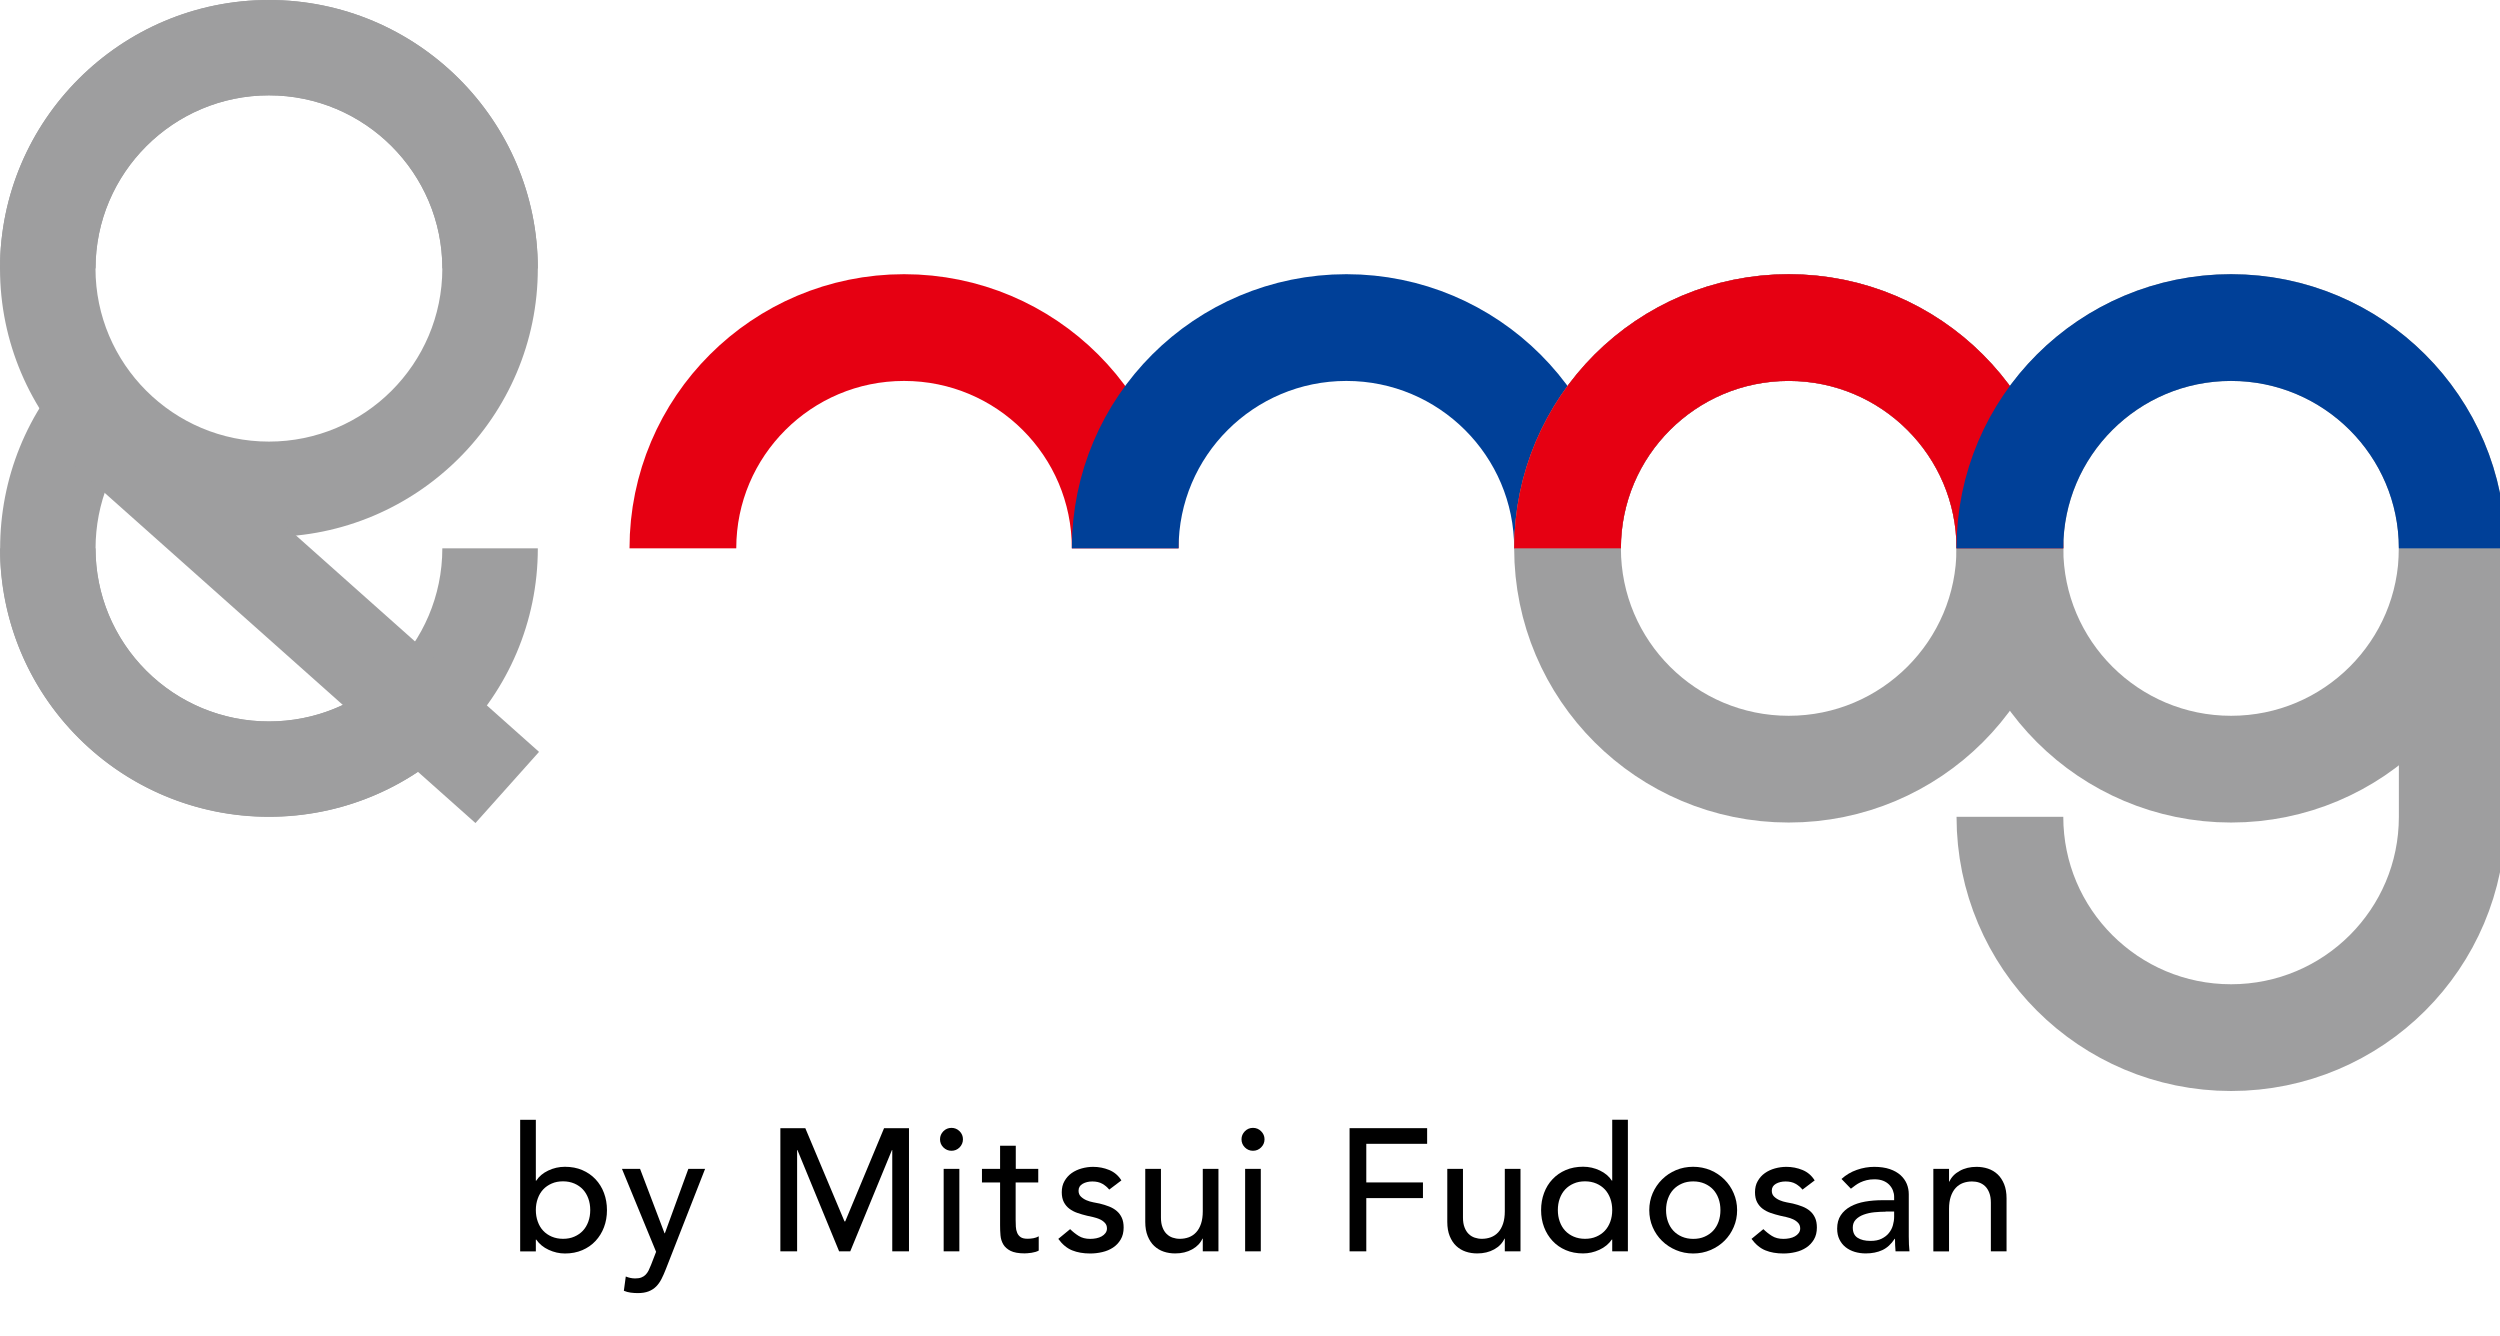 <svg width="116" height="62" viewBox="0 0 116 62" fill="none" xmlns="http://www.w3.org/2000/svg">
<g clip-path="url(#clip0_1_1953)">
<path d="M24.136 51.959H24.863V54.785H24.88C25.009 54.586 25.195 54.429 25.438 54.314C25.68 54.198 25.939 54.139 26.214 54.139C26.511 54.139 26.78 54.19 27.017 54.292C27.257 54.394 27.462 54.537 27.632 54.717C27.802 54.898 27.934 55.11 28.025 55.355C28.117 55.6 28.163 55.866 28.163 56.152C28.163 56.437 28.117 56.701 28.025 56.943C27.934 57.185 27.802 57.398 27.632 57.581C27.462 57.764 27.257 57.906 27.017 58.008C26.777 58.111 26.511 58.162 26.214 58.162C25.955 58.162 25.704 58.105 25.459 57.992C25.214 57.879 25.023 57.721 24.88 57.516H24.863V58.065H24.136V51.962V51.959ZM26.125 57.481C26.319 57.481 26.494 57.449 26.651 57.379C26.807 57.312 26.939 57.22 27.047 57.104C27.155 56.989 27.238 56.849 27.298 56.684C27.357 56.52 27.387 56.343 27.387 56.146C27.387 55.95 27.357 55.775 27.298 55.611C27.238 55.447 27.155 55.307 27.047 55.191C26.939 55.075 26.807 54.984 26.651 54.916C26.494 54.849 26.319 54.814 26.125 54.814C25.931 54.814 25.756 54.846 25.599 54.916C25.443 54.984 25.311 55.075 25.203 55.191C25.095 55.307 25.012 55.447 24.953 55.611C24.893 55.775 24.863 55.953 24.863 56.146C24.863 56.34 24.893 56.52 24.953 56.684C25.012 56.849 25.095 56.989 25.203 57.104C25.311 57.22 25.443 57.312 25.599 57.379C25.756 57.446 25.931 57.481 26.125 57.481Z" fill="black"/>
<path d="M28.858 54.236H29.699L30.834 57.223H30.85L31.939 54.236H32.716L30.896 58.886C30.831 59.053 30.764 59.206 30.694 59.343C30.624 59.48 30.54 59.599 30.446 59.693C30.349 59.79 30.233 59.865 30.096 59.919C29.958 59.973 29.791 60 29.592 60C29.484 60 29.376 59.992 29.265 59.978C29.155 59.965 29.05 59.935 28.947 59.892L29.036 59.23C29.182 59.289 29.325 59.319 29.47 59.319C29.584 59.319 29.678 59.306 29.756 59.276C29.834 59.246 29.902 59.203 29.956 59.147C30.012 59.09 30.058 59.023 30.096 58.948C30.133 58.872 30.171 58.786 30.209 58.689L30.443 58.084L28.858 54.233V54.236Z" fill="black"/>
<path d="M36.209 52.347H37.366L39.185 56.674H39.218L41.021 52.347H42.177V58.062H41.401V53.364H41.385L39.452 58.062H38.935L37.002 53.364H36.986V58.062H36.209V52.347Z" fill="black"/>
<path d="M43.617 52.863C43.617 52.718 43.671 52.594 43.773 52.489C43.878 52.384 44.005 52.333 44.148 52.333C44.291 52.333 44.42 52.384 44.525 52.489C44.63 52.594 44.681 52.718 44.681 52.863C44.681 53.008 44.627 53.135 44.525 53.24C44.42 53.345 44.293 53.396 44.148 53.396C44.002 53.396 43.878 53.342 43.773 53.24C43.668 53.135 43.617 53.008 43.617 52.863ZM43.786 54.236H44.514V58.062H43.786V54.236Z" fill="black"/>
<path d="M48.17 54.865H47.126V56.601C47.126 56.709 47.129 56.814 47.135 56.919C47.14 57.023 47.161 57.118 47.197 57.201C47.231 57.285 47.285 57.352 47.358 57.403C47.431 57.454 47.539 57.478 47.679 57.478C47.765 57.478 47.854 57.47 47.946 57.454C48.038 57.438 48.121 57.408 48.197 57.365V58.027C48.11 58.076 47.997 58.108 47.86 58.13C47.722 58.148 47.614 58.157 47.541 58.157C47.261 58.157 47.043 58.116 46.892 58.041C46.738 57.963 46.625 57.863 46.552 57.739C46.48 57.616 46.436 57.476 46.423 57.325C46.409 57.172 46.404 57.016 46.404 56.859V54.865H45.563V54.236H46.404V53.162H47.132V54.236H48.175V54.865H48.17Z" fill="black"/>
<path d="M51.468 55.197C51.382 55.089 51.274 55 51.148 54.927C51.021 54.855 50.867 54.82 50.684 54.82C50.512 54.82 50.363 54.857 50.237 54.927C50.11 55 50.045 55.105 50.045 55.248C50.045 55.361 50.08 55.452 50.153 55.522C50.226 55.592 50.312 55.649 50.412 55.692C50.512 55.735 50.619 55.767 50.733 55.788C50.846 55.81 50.943 55.829 51.024 55.845C51.18 55.883 51.326 55.928 51.463 55.982C51.601 56.036 51.719 56.106 51.819 56.192C51.919 56.278 51.997 56.383 52.053 56.507C52.11 56.631 52.137 56.782 52.137 56.959C52.137 57.174 52.091 57.36 51.999 57.514C51.908 57.667 51.789 57.793 51.644 57.888C51.498 57.984 51.334 58.054 51.145 58.097C50.959 58.141 50.773 58.162 50.584 58.162C50.266 58.162 49.989 58.114 49.749 58.017C49.509 57.92 49.293 57.742 49.105 57.484L49.654 57.032C49.773 57.15 49.905 57.255 50.051 57.347C50.196 57.438 50.374 57.484 50.584 57.484C50.676 57.484 50.768 57.476 50.865 57.457C50.959 57.438 51.043 57.409 51.115 57.368C51.188 57.328 51.247 57.277 51.293 57.215C51.339 57.153 51.363 57.083 51.363 57.002C51.363 56.895 51.331 56.806 51.261 56.736C51.194 56.666 51.113 56.609 51.018 56.569C50.924 56.529 50.824 56.496 50.719 56.472C50.614 56.448 50.52 56.426 50.439 56.41C50.282 56.373 50.134 56.329 49.994 56.281C49.854 56.233 49.73 56.168 49.622 56.087C49.514 56.007 49.428 55.904 49.363 55.781C49.299 55.657 49.266 55.503 49.266 55.32C49.266 55.121 49.307 54.946 49.393 54.801C49.477 54.653 49.587 54.529 49.724 54.432C49.862 54.335 50.018 54.263 50.194 54.214C50.369 54.166 50.544 54.142 50.722 54.142C50.981 54.142 51.229 54.19 51.466 54.287C51.703 54.384 51.892 54.545 52.032 54.771L51.466 55.199L51.468 55.197Z" fill="black"/>
<path d="M56.536 58.062H55.809V57.473H55.793C55.701 57.678 55.542 57.845 55.315 57.971C55.089 58.097 54.828 58.159 54.531 58.159C54.342 58.159 54.164 58.133 53.997 58.076C53.83 58.02 53.682 57.931 53.555 57.812C53.429 57.694 53.329 57.541 53.253 57.355C53.178 57.169 53.14 56.951 53.14 56.698V54.236H53.868V56.496C53.868 56.674 53.892 56.827 53.941 56.951C53.989 57.078 54.054 57.18 54.135 57.258C54.216 57.336 54.307 57.392 54.412 57.427C54.518 57.462 54.625 57.481 54.741 57.481C54.892 57.481 55.032 57.457 55.162 57.409C55.291 57.36 55.404 57.285 55.501 57.18C55.599 57.075 55.674 56.94 55.728 56.779C55.782 56.617 55.809 56.426 55.809 56.206V54.236H56.536V58.062Z" fill="black"/>
<path d="M57.606 52.863C57.606 52.718 57.66 52.594 57.763 52.489C57.868 52.384 57.992 52.333 58.138 52.333C58.283 52.333 58.41 52.384 58.515 52.489C58.62 52.594 58.674 52.718 58.674 52.863C58.674 53.008 58.62 53.135 58.515 53.24C58.41 53.345 58.283 53.396 58.138 53.396C57.992 53.396 57.865 53.342 57.763 53.24C57.658 53.135 57.606 53.008 57.606 52.863ZM57.774 54.236H58.501V58.062H57.774V54.236Z" fill="black"/>
<path d="M62.62 52.347H66.219V53.073H63.396V54.865H66.025V55.592H63.396V58.062H62.62V52.347Z" fill="black"/>
<path d="M70.551 58.062H69.823V57.473H69.807C69.715 57.678 69.556 57.845 69.33 57.971C69.103 58.097 68.842 58.159 68.545 58.159C68.356 58.159 68.179 58.133 68.011 58.076C67.844 58.02 67.696 57.931 67.569 57.812C67.443 57.694 67.343 57.541 67.267 57.355C67.192 57.169 67.154 56.951 67.154 56.698V54.236H67.882V56.496C67.882 56.674 67.906 56.827 67.955 56.951C68.003 57.078 68.068 57.18 68.149 57.258C68.23 57.336 68.322 57.392 68.427 57.427C68.532 57.462 68.639 57.481 68.755 57.481C68.906 57.481 69.047 57.457 69.176 57.409C69.305 57.36 69.419 57.285 69.516 57.18C69.613 57.075 69.688 56.94 69.742 56.779C69.796 56.617 69.823 56.426 69.823 56.206V54.236H70.551V58.062Z" fill="black"/>
<path d="M75.534 58.062H74.807V57.513H74.79C74.65 57.718 74.456 57.877 74.211 57.99C73.966 58.103 73.712 58.159 73.456 58.159C73.16 58.159 72.89 58.108 72.653 58.006C72.413 57.904 72.208 57.761 72.038 57.578C71.868 57.395 71.736 57.182 71.645 56.94C71.553 56.698 71.507 56.434 71.507 56.149C71.507 55.864 71.553 55.6 71.645 55.352C71.736 55.108 71.866 54.895 72.038 54.715C72.208 54.534 72.413 54.392 72.653 54.289C72.893 54.187 73.16 54.136 73.456 54.136C73.731 54.136 73.99 54.195 74.233 54.311C74.475 54.427 74.661 54.583 74.79 54.782H74.807V51.956H75.534V58.06V58.062ZM73.545 57.481C73.739 57.481 73.914 57.449 74.071 57.379C74.227 57.312 74.359 57.22 74.467 57.104C74.575 56.989 74.658 56.849 74.718 56.684C74.777 56.52 74.807 56.343 74.807 56.146C74.807 55.95 74.777 55.775 74.718 55.611C74.658 55.447 74.575 55.307 74.467 55.191C74.359 55.075 74.227 54.984 74.071 54.916C73.914 54.849 73.739 54.814 73.545 54.814C73.351 54.814 73.176 54.846 73.019 54.916C72.863 54.984 72.731 55.075 72.623 55.191C72.516 55.307 72.432 55.447 72.373 55.611C72.313 55.775 72.284 55.953 72.284 56.146C72.284 56.34 72.313 56.52 72.373 56.684C72.432 56.849 72.516 56.989 72.623 57.104C72.731 57.22 72.863 57.312 73.019 57.379C73.176 57.446 73.351 57.481 73.545 57.481Z" fill="black"/>
<path d="M76.526 56.149C76.526 55.869 76.58 55.608 76.683 55.366C76.788 55.124 76.933 54.911 77.117 54.728C77.3 54.545 77.516 54.4 77.764 54.295C78.012 54.19 78.278 54.139 78.564 54.139C78.85 54.139 79.117 54.193 79.365 54.295C79.613 54.4 79.828 54.545 80.012 54.728C80.195 54.911 80.341 55.124 80.443 55.366C80.548 55.608 80.602 55.869 80.602 56.149C80.602 56.429 80.551 56.693 80.443 56.938C80.338 57.182 80.195 57.395 80.012 57.575C79.828 57.756 79.613 57.898 79.365 58.003C79.117 58.108 78.85 58.162 78.564 58.162C78.278 58.162 78.012 58.108 77.764 58.003C77.516 57.898 77.3 57.756 77.117 57.575C76.933 57.395 76.788 57.182 76.683 56.938C76.578 56.693 76.526 56.429 76.526 56.149ZM77.305 56.149C77.305 56.343 77.335 56.523 77.394 56.687C77.454 56.852 77.537 56.991 77.645 57.107C77.753 57.223 77.885 57.314 78.041 57.382C78.198 57.449 78.373 57.484 78.567 57.484C78.761 57.484 78.936 57.452 79.093 57.382C79.249 57.314 79.381 57.223 79.489 57.107C79.597 56.991 79.68 56.852 79.74 56.687C79.799 56.523 79.828 56.346 79.828 56.149C79.828 55.953 79.799 55.778 79.74 55.614C79.68 55.45 79.597 55.309 79.489 55.194C79.381 55.078 79.249 54.987 79.093 54.919C78.936 54.852 78.761 54.817 78.567 54.817C78.373 54.817 78.198 54.849 78.041 54.919C77.885 54.987 77.753 55.078 77.645 55.194C77.537 55.309 77.454 55.45 77.394 55.614C77.335 55.778 77.305 55.958 77.305 56.149Z" fill="black"/>
<path d="M83.635 55.197C83.548 55.089 83.44 55 83.314 54.927C83.187 54.855 83.033 54.82 82.85 54.82C82.678 54.82 82.529 54.857 82.403 54.927C82.276 55 82.211 55.105 82.211 55.248C82.211 55.361 82.246 55.452 82.319 55.522C82.392 55.592 82.478 55.649 82.578 55.692C82.678 55.735 82.785 55.767 82.899 55.788C83.012 55.81 83.109 55.829 83.19 55.845C83.346 55.883 83.492 55.928 83.629 55.982C83.767 56.036 83.885 56.106 83.985 56.192C84.085 56.278 84.163 56.383 84.219 56.507C84.276 56.631 84.303 56.782 84.303 56.959C84.303 57.174 84.257 57.36 84.165 57.514C84.074 57.667 83.955 57.793 83.81 57.888C83.664 57.984 83.5 58.054 83.311 58.097C83.125 58.141 82.939 58.162 82.75 58.162C82.432 58.162 82.152 58.114 81.915 58.017C81.675 57.92 81.459 57.742 81.27 57.484L81.82 57.032C81.939 57.15 82.071 57.255 82.217 57.347C82.362 57.438 82.54 57.484 82.75 57.484C82.842 57.484 82.934 57.476 83.031 57.457C83.125 57.438 83.209 57.409 83.281 57.368C83.354 57.328 83.413 57.277 83.459 57.215C83.505 57.153 83.529 57.083 83.529 57.002C83.529 56.895 83.497 56.806 83.427 56.736C83.36 56.666 83.279 56.609 83.184 56.569C83.09 56.529 82.99 56.496 82.885 56.472C82.78 56.448 82.686 56.426 82.605 56.41C82.448 56.373 82.3 56.329 82.16 56.281C82.02 56.233 81.896 56.168 81.788 56.087C81.68 56.007 81.594 55.904 81.529 55.781C81.465 55.657 81.432 55.503 81.432 55.32C81.432 55.121 81.473 54.946 81.559 54.801C81.642 54.653 81.753 54.529 81.891 54.432C82.028 54.335 82.184 54.263 82.359 54.214C82.535 54.166 82.71 54.142 82.891 54.142C83.149 54.142 83.397 54.19 83.635 54.287C83.872 54.384 84.06 54.545 84.201 54.771L83.635 55.199V55.197Z" fill="black"/>
<path d="M85.446 54.704C85.651 54.516 85.888 54.376 86.157 54.282C86.427 54.187 86.697 54.142 86.966 54.142C87.236 54.142 87.486 54.177 87.689 54.247C87.891 54.316 88.055 54.411 88.187 54.529C88.317 54.648 88.411 54.782 88.476 54.935C88.538 55.089 88.567 55.248 88.567 55.414V57.368C88.567 57.503 88.57 57.627 88.575 57.74C88.581 57.853 88.589 57.96 88.6 58.062H87.953C87.936 57.869 87.928 57.675 87.928 57.481H87.912C87.751 57.729 87.559 57.904 87.338 58.006C87.117 58.108 86.861 58.159 86.57 58.159C86.392 58.159 86.222 58.135 86.06 58.087C85.899 58.038 85.758 57.966 85.635 57.869C85.513 57.772 85.419 57.651 85.349 57.508C85.279 57.365 85.244 57.201 85.244 57.01C85.244 56.763 85.3 56.556 85.411 56.389C85.521 56.222 85.672 56.087 85.864 55.982C86.055 55.877 86.279 55.802 86.535 55.756C86.791 55.711 87.063 55.689 87.354 55.689H87.888V55.528C87.888 55.431 87.869 55.334 87.831 55.237C87.794 55.14 87.737 55.054 87.662 54.973C87.586 54.895 87.492 54.833 87.379 54.788C87.265 54.742 87.13 54.72 86.974 54.72C86.834 54.72 86.71 54.734 86.608 54.761C86.502 54.788 86.405 54.822 86.319 54.863C86.233 54.903 86.155 54.952 86.085 55.003C86.015 55.057 85.947 55.108 85.882 55.156L85.446 54.704ZM87.5 56.222C87.327 56.222 87.149 56.233 86.969 56.249C86.788 56.267 86.624 56.305 86.475 56.359C86.327 56.413 86.206 56.488 86.112 56.585C86.017 56.682 85.969 56.806 85.969 56.956C85.969 57.177 86.041 57.336 86.192 57.433C86.341 57.53 86.54 57.578 86.796 57.578C86.996 57.578 87.166 57.546 87.306 57.476C87.446 57.406 87.559 57.322 87.645 57.212C87.732 57.105 87.794 56.986 87.831 56.852C87.869 56.72 87.888 56.59 87.888 56.459V56.216H87.5V56.222Z" fill="black"/>
<path d="M89.707 54.236H90.435V54.825H90.451C90.543 54.621 90.702 54.454 90.929 54.33C91.155 54.203 91.416 54.142 91.713 54.142C91.896 54.142 92.074 54.169 92.244 54.225C92.414 54.282 92.562 54.37 92.689 54.489C92.816 54.607 92.915 54.761 92.991 54.944C93.066 55.129 93.104 55.35 93.104 55.6V58.062H92.376V55.802C92.376 55.624 92.352 55.474 92.303 55.347C92.255 55.221 92.19 55.118 92.109 55.04C92.028 54.962 91.934 54.906 91.832 54.871C91.727 54.836 91.616 54.82 91.503 54.82C91.352 54.82 91.212 54.844 91.082 54.892C90.953 54.941 90.84 55.016 90.743 55.121C90.646 55.226 90.57 55.361 90.516 55.522C90.462 55.684 90.435 55.875 90.435 56.095V58.065H89.707V54.239V54.236Z" fill="black"/>
<path d="M52.21 25.444C52.21 19.785 47.614 15.199 41.948 15.199C36.282 15.199 31.686 19.788 31.686 25.444" stroke="#E60012" stroke-width="4.953" stroke-miterlimit="10"/>
<path d="M52.21 25.444C52.21 19.785 56.806 15.199 62.472 15.199C68.138 15.199 72.734 19.788 72.734 25.444" stroke="#004098" stroke-width="4.953" stroke-miterlimit="10"/>
<path d="M113.784 25.444C113.784 31.103 109.188 35.689 103.522 35.689C97.856 35.689 93.26 31.101 93.26 25.444C93.26 19.788 97.856 15.199 103.522 15.199C109.188 15.199 113.784 19.788 113.784 25.444Z" stroke="#9E9E9F" stroke-width="4.953" stroke-miterlimit="10"/>
<path d="M113.784 25.444V37.901C113.784 43.56 109.188 48.146 103.522 48.146C97.856 48.146 93.26 43.56 93.26 37.901" stroke="#9E9E9F" stroke-width="4.953" stroke-miterlimit="10"/>
<path d="M4.431 25.444C4.431 29.874 8.041 33.477 12.478 33.477C16.915 33.477 20.524 29.874 20.524 25.444H24.955C24.955 32.314 19.357 37.901 12.478 37.901C5.599 37.901 0 32.312 0 25.444" fill="#9E9E9F"/>
<path d="M21.303 34.252C16.437 39.109 8.52 39.109 3.655 34.252C-1.21 29.395 -1.21 21.491 3.655 16.634M6.787 19.763C3.65 22.896 3.65 27.992 6.787 31.125C9.925 34.257 15.03 34.257 18.168 31.125" fill="#9E9E9F"/>
<path d="M12.478 24.914C5.599 24.914 0 19.327 0 12.457C0 5.587 5.599 0 12.478 0C19.357 0 24.955 5.589 24.955 12.457C24.955 19.325 19.357 24.914 12.478 24.914ZM12.478 4.424C8.041 4.424 4.431 8.027 4.431 12.457C4.431 16.886 8.041 20.49 12.478 20.49C16.915 20.49 20.524 16.886 20.524 12.457C20.524 8.027 16.915 4.424 12.478 4.424Z" fill="#9E9E9F"/>
<path d="M20.527 12.457C20.527 8.027 16.917 4.424 12.48 4.424C8.043 4.424 4.434 8.027 4.434 12.457H0C0 5.589 5.599 0 12.478 0C19.357 0 24.955 5.589 24.955 12.457" fill="#9E9E9F"/>
<path d="M4.339 16.48L1.389 19.782L22.061 38.189L25.011 34.887L4.339 16.48Z" fill="#9E9E9F"/>
<path d="M93.258 25.444C93.258 19.785 88.662 15.199 82.996 15.199C77.33 15.199 72.734 19.788 72.734 25.444" stroke="#C1191F" stroke-width="4.953" stroke-miterlimit="10"/>
<path d="M93.258 25.444C93.258 31.103 88.662 35.689 82.996 35.689C77.33 35.689 72.734 31.101 72.734 25.444C72.734 19.788 77.33 15.199 82.996 15.199C88.662 15.199 93.258 19.788 93.258 25.444Z" stroke="#9E9E9F" stroke-width="4.953" stroke-miterlimit="10"/>
<path d="M72.734 25.444C72.734 19.785 77.327 15.199 82.996 15.199C88.665 15.199 93.258 19.788 93.258 25.444" stroke="#E60012" stroke-width="4.953" stroke-miterlimit="10"/>
<path d="M93.258 25.444C93.258 19.785 97.854 15.199 103.52 15.199C109.186 15.199 113.782 19.788 113.782 25.444" stroke="#004098" stroke-width="4.953" stroke-miterlimit="10"/>
</g>
<defs>
<clipPath id="clip0_1_1953">
<rect width="116" height="60" fill="white"/>
</clipPath>
</defs>
</svg>
